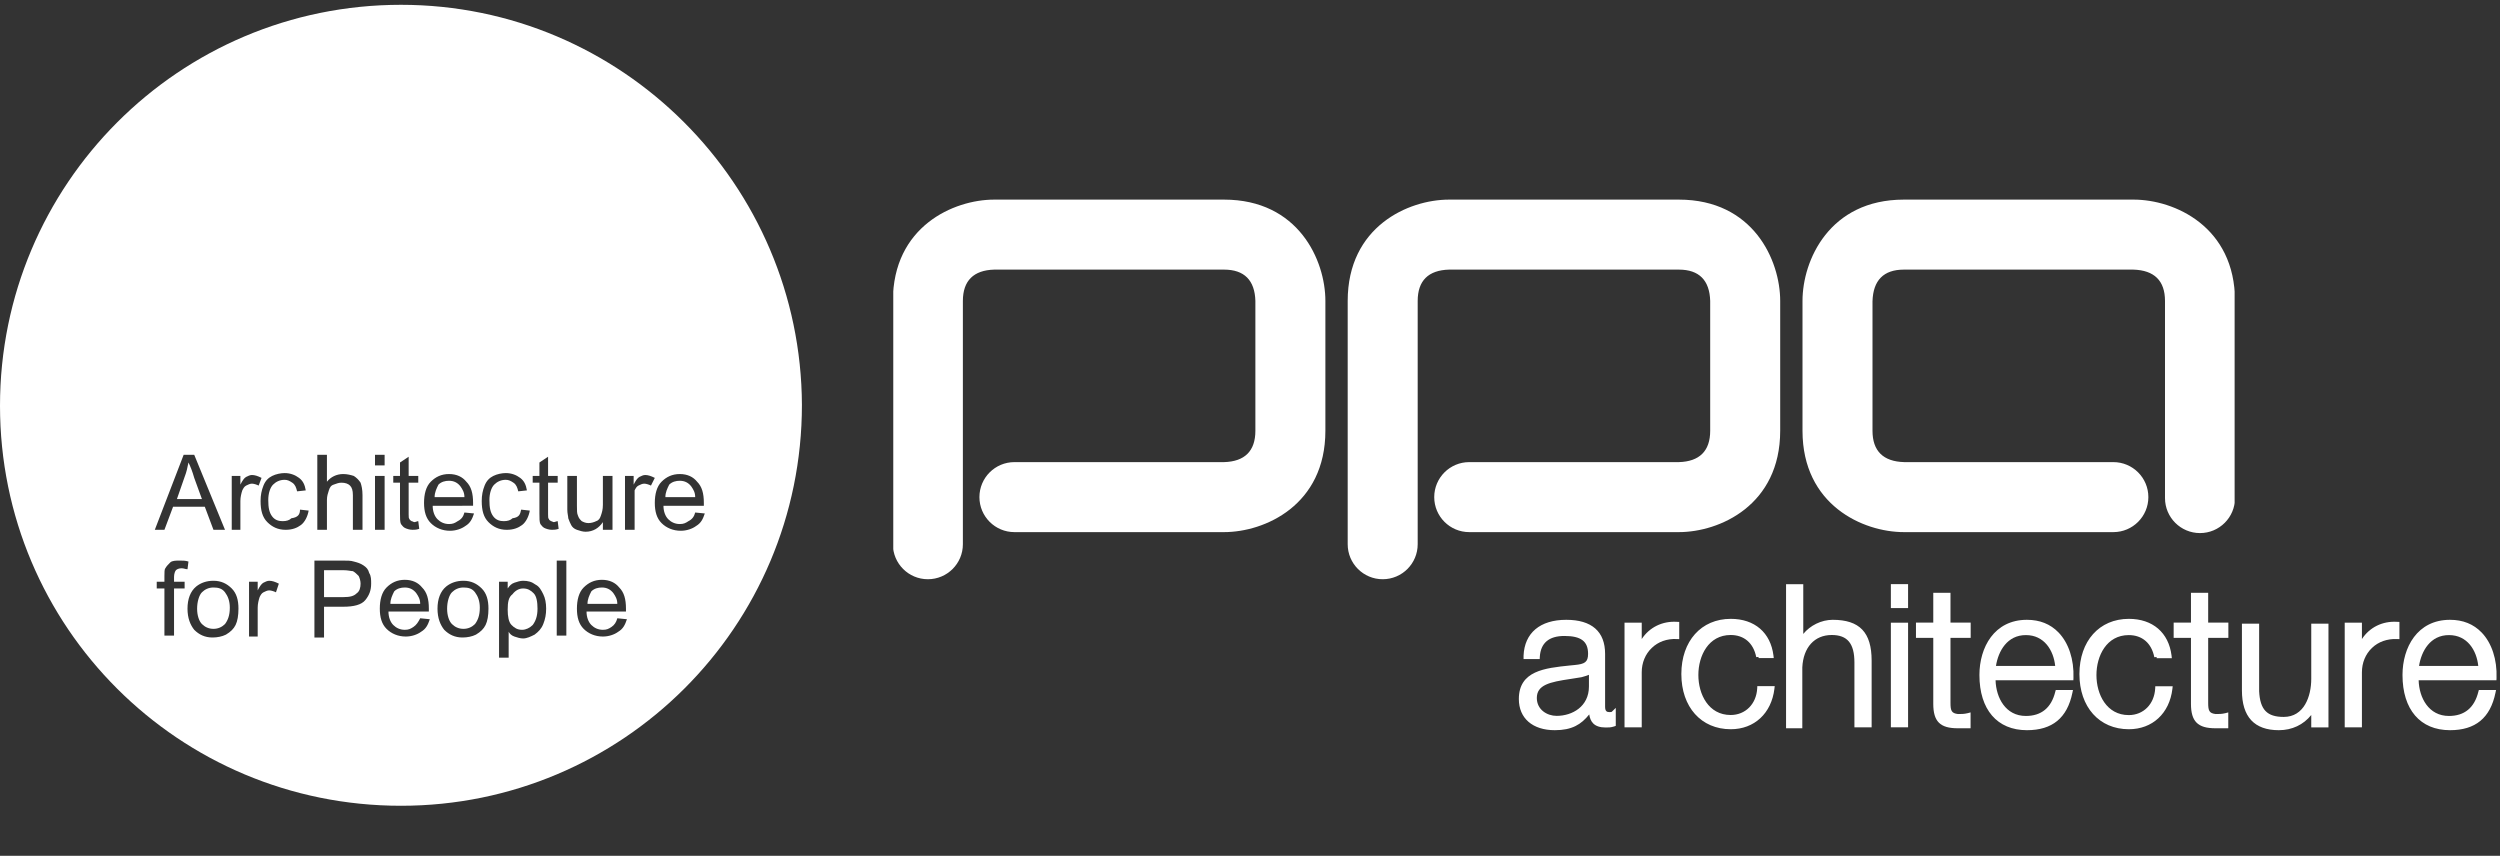 <svg xmlns="http://www.w3.org/2000/svg" xmlns:xlink="http://www.w3.org/1999/xlink" id="Layer_1" x="0px" y="0px" viewBox="0 0 260 89" style="enable-background:new 0 0 260 89;" xml:space="preserve"><rect x="0" y="0" width="260" height="89" fill="#333333" stroke="none"/><style type="text/css">	.st0{clip-path:url(#SVGID_2_);fill:#FFFFFF;}	.st1{clip-path:url(#SVGID_4_);fill:#FFFFFF;}	.st2{clip-path:url(#SVGID_6_);fill:#FFFFFF;}	.st3{fill:#FFFFFF;}	.st4{fill:none;}</style><g>	<g>		<g>			<defs>				<rect id="SVGID_1_" x="92.9" y="10.3" width="139.5" height="51.3"></rect>			</defs>			<clipPath id="SVGID_2_">				<use xlink:href="#SVGID_1_" style="overflow:visible;"></use>			</clipPath>			<path class="st0" d="M96.5,60.24c-2.01,0-3.64-1.63-3.64-3.64V31.3c0-7.74,6.31-10.54,10.54-10.54h23.9    c7.74,0,10.54,6.31,10.54,10.54v13.5c0,7.74-6.31,10.54-10.54,10.54h-21.8c-2.01,0-3.64-1.63-3.64-3.64    c0-2.01,1.63-3.64,3.64-3.64h21.8c2.15-0.06,3.26-1.15,3.26-3.26V31.3c-0.06-2.15-1.15-3.26-3.26-3.26h-23.9    c-2.14,0.06-3.26,1.15-3.26,3.26v25.3C100.14,58.61,98.51,60.24,96.5,60.24z"></path>		</g>		<g>			<defs>				<rect id="SVGID_3_" x="92.9" y="10.3" width="139.5" height="51.3"></rect>			</defs>			<clipPath id="SVGID_4_">				<use xlink:href="#SVGID_3_" style="overflow:visible;"></use>			</clipPath>			<path class="st1" d="M143.8,60.24c-2.01,0-3.64-1.63-3.64-3.64V31.3c0-7.74,6.31-10.54,10.54-10.54h23.9    c7.74,0,10.54,6.31,10.54,10.54v13.5c0,7.74-6.3,10.54-10.54,10.54h-21.8c-2.01,0-3.64-1.63-3.64-3.64    c0-2.01,1.63-3.64,3.64-3.64h21.8c2.14-0.06,3.26-1.15,3.26-3.26V31.3c-0.06-2.15-1.15-3.26-3.26-3.26h-23.9    c-2.15,0.06-3.26,1.15-3.26,3.26v25.3C147.44,58.61,145.81,60.24,143.8,60.24z"></path>		</g>		<g>			<defs>				<rect id="SVGID_5_" x="92.9" y="10.3" width="139.5" height="51.3"></rect>			</defs>			<clipPath id="SVGID_6_">				<use xlink:href="#SVGID_5_" style="overflow:visible;"></use>			</clipPath>			<path class="st2" d="M228.8,55.44c-2.01,0-3.64-1.63-3.64-3.64V31.3c0-2.1-1.11-3.2-3.3-3.26H198c-2.1,0-3.2,1.11-3.26,3.3V44.8    c0,2.1,1.11,3.2,3.3,3.26h21.75c2.01,0,3.64,1.63,3.64,3.64c0,2.01-1.63,3.64-3.64,3.64H198c-4.24,0-10.54-2.81-10.54-10.54V31.3    c0-4.24,2.81-10.54,10.54-10.54h23.9c4.24,0,10.54,2.81,10.54,10.54v20.5C232.44,53.81,230.81,55.44,228.8,55.44z"></path>		</g>	</g>	<g>		<g>			<path class="st3" d="M158.7,68.2c0.1-2.4,1.8-3.5,4.2-3.5c1.8,0,3.8,0.6,3.8,3.3v5.5c0,0.5,0.2,0.8,0.7,0.8c0.1,0,0.3,0,0.4-0.1    v1.1c-0.3,0.1-0.5,0.1-0.8,0.1c-1.3,0-1.5-0.7-1.5-1.8l0,0c-0.9,1.3-1.8,2.1-3.8,2.1c-1.9,0-3.5-0.9-3.5-3c0-2.9,2.8-3,5.6-3.3    c1-0.1,1.6-0.3,1.6-1.4c0-1.7-1.2-2.1-2.7-2.1c-1.6,0-2.7,0.7-2.8,2.4h-1.2V68.2z M165.5,69.7L165.5,69.7    c-0.2,0.3-0.8,0.4-1.1,0.5c-2.2,0.4-4.8,0.4-4.8,2.4c0,1.3,1.1,2.1,2.3,2.1c1.9,0,3.6-1.2,3.6-3.3V69.7z"></path>			<path class="st3" d="M161.7,75.94c-2.31,0-3.74-1.24-3.74-3.24c0-2.94,2.7-3.22,5.31-3.49l0.51-0.05    c1.02-0.1,1.38-0.29,1.38-1.16c0-1.3-0.73-1.86-2.46-1.86c-1.61,0-2.47,0.73-2.56,2.17l-0.01,0.23h-1.68v-0.35    c0.1-2.37,1.72-3.73,4.44-3.73c2.65,0,4.04,1.22,4.04,3.54v5.5c0,0.46,0.17,0.56,0.46,0.56c0.16,0,0.21-0.02,0.23-0.03l0.42-0.41    l0,1.87l-0.17,0.06c-0.34,0.11-0.56,0.11-0.88,0.11c-1.23,0-1.6-0.62-1.71-1.36C164.44,75.35,163.48,75.94,161.7,75.94z     M162.7,65.66c0.73,0,2.94,0,2.94,2.34c0,1.35-0.86,1.55-1.82,1.64l-0.51,0.05c-2.61,0.27-4.87,0.5-4.87,3    c0,1.73,1.22,2.76,3.26,2.76c1.87,0,2.7-0.7,3.6-1.99l0.45-0.64v0.78c0,1.07,0.18,1.56,1.26,1.56c0.22,0,0.38,0,0.56-0.04v-0.58    c-0.06,0-0.12,0-0.16,0c-0.35,0-0.94-0.14-0.94-1.04V68c0-2.03-1.2-3.06-3.56-3.06c-1.4,0-3.75,0.41-3.95,3.11h0.72    C159.85,66.51,160.92,65.66,162.7,65.66z M161.9,74.94c-1.23,0-2.54-0.82-2.54-2.35c0-1.89,1.99-2.18,3.92-2.47    c0.36-0.05,0.72-0.11,1.08-0.17c0.03-0.01,0.11-0.04,0.2-0.06c0.25-0.07,0.63-0.17,0.74-0.33l0.45-0.67v2.51    C165.74,73.73,163.81,74.94,161.9,74.94z M165.25,70.18c-0.18,0.08-0.39,0.14-0.57,0.19c-0.08,0.02-0.15,0.04-0.21,0.06    c-0.39,0.07-0.76,0.13-1.13,0.18c-2.18,0.32-3.51,0.62-3.51,1.98c0,1.21,1.06,1.86,2.06,1.86c1.62,0,3.36-0.96,3.36-3.06V70.18z"></path>		</g>		<g>			<path class="st3" d="M169.3,65h1.2v2.5l0,0c0.6-1.7,2.1-2.7,3.9-2.6v1.3c-2.3-0.1-3.9,1.6-3.9,3.7v5.5h-1.3V65H169.3z"></path>			<path class="st3" d="M170.74,75.64h-1.79V64.76h1.79v1.7c0.79-1.21,2.14-1.89,3.67-1.79l0.23,0.01v1.79l-0.26-0.01    c-1.01-0.05-1.93,0.28-2.6,0.93c-0.67,0.64-1.04,1.54-1.04,2.53V75.64z M169.44,75.16h0.81V69.9c0-1.12,0.42-2.15,1.19-2.88    c0.71-0.68,1.66-1.05,2.71-1.07v-0.81c0,0,0,0,0,0c-1.59,0-2.89,0.92-3.42,2.44l-0.47,1.35v-3.68h-0.81V75.16z"></path>		</g>		<g>			<path class="st3" d="M182.9,68.3c-0.3-1.5-1.3-2.5-2.9-2.5c-2.4,0-3.6,2.2-3.6,4.4c0,2.2,1.2,4.4,3.6,4.4c1.6,0,2.9-1.2,3-3h1.3    c-0.3,2.5-2,4-4.3,4c-3.2,0-4.9-2.5-4.9-5.5c0-3,1.7-5.5,4.9-5.5c2.2,0,3.9,1.2,4.2,3.6h-1.3V68.3z"></path>			<path class="st3" d="M180,75.84c-3.08,0-5.14-2.31-5.14-5.74s2.07-5.74,5.14-5.74c2.48,0,4.14,1.43,4.44,3.81l0.03,0.27h-1.58    v-0.12l-0.24,0.02c-0.29-1.46-1.26-2.3-2.66-2.3c-2.31,0-3.36,2.16-3.36,4.16c0,2,1.05,4.16,3.36,4.16    c1.53,0,2.67-1.14,2.76-2.77l0.01-0.23h1.81l-0.03,0.27C184.23,74.19,182.45,75.84,180,75.84z M180,64.84    c-3.22,0-4.66,2.64-4.66,5.26s1.44,5.26,4.66,5.26c2.13,0,3.65-1.34,4.02-3.51h-0.79c-0.2,1.75-1.52,3-3.23,3    c-2.64,0-3.84-2.41-3.84-4.64c0-2.24,1.2-4.64,3.84-4.64c1.53,0,2.66,0.89,3.07,2.4h0.84C183.56,66,182.11,64.84,180,64.84z"></path>		</g>		<g>			<path class="st3" d="M186,61h1.3v5.8l0,0c0.5-1.2,1.9-2.1,3.3-2.1c2.9,0,3.8,1.5,3.8,4v6.7h-1.3v-6.5c0-1.8-0.6-3.1-2.6-3.1    c-2,0-3.2,1.5-3.3,3.6v6.1H186V61z"></path>			<path class="st3" d="M187.44,75.74h-1.69V60.76h1.79v5.17c0.71-0.88,1.88-1.47,3.06-1.47c2.8,0,4.05,1.31,4.05,4.24v6.94h-1.79    V68.9c0-1.98-0.73-2.86-2.36-2.86c-1.79,0-2.96,1.29-3.06,3.37V75.74z M186.24,75.26h0.71V69.4c0.11-2.34,1.5-3.84,3.54-3.84    c1.91,0,2.84,1.09,2.84,3.34v6.26h0.81V68.7c0-2.63-1.06-3.76-3.56-3.76c-1.29,0-2.61,0.84-3.07,1.95l-0.47,1.13v-6.78h-0.81    V75.26z"></path>		</g>		<g>			<path class="st3" d="M196.9,61h1.3v2h-1.3V61z M196.9,65h1.3v10.4h-1.3V65z"></path>			<path class="st3" d="M198.44,75.64h-1.79V64.76h1.79V75.64z M197.14,75.16h0.81v-9.91h-0.81V75.16z M198.44,63.24h-1.79v-2.49    h1.79V63.24z M197.14,62.76h0.81v-1.51h-0.81V62.76z"></path>		</g>		<g>			<path class="st3" d="M202.6,65h2.1v1.1h-2.1v7c0,0.8,0.1,1.3,1,1.4c0.4,0,0.7,0,1.1-0.1v1.1c-0.4,0-0.7,0-1.1,0    c-1.7,0-2.3-0.6-2.3-2.3v-7.1h-1.8V65h1.8v-3.1h1.3V65z"></path>			<path class="st3" d="M204.94,75.74h-1.34c-1.83,0-2.54-0.71-2.54-2.54v-6.86h-1.8v-1.59h1.8v-3.1h1.79v3.1h2.1v1.59h-2.1v6.76    c0,0.82,0.11,1.08,0.78,1.16c0.36,0,0.64,0,1.01-0.09l0.3-0.08V75.74z M199.74,65.86h1.8v7.34c0,1.56,0.5,2.06,2.06,2.06h0.86    V74.7c-0.29,0.04-0.55,0.04-0.86,0.04c-1.15-0.13-1.24-0.85-1.24-1.64v-7.24h2.1v-0.61h-2.1v-3.1h-0.81v3.1h-1.8V65.86z"></path>		</g>		<g>			<path class="st3" d="M207.3,70.6c0,1.9,1,4.1,3.4,4.1c1.9,0,2.9-1.1,3.3-2.7h1.3c-0.5,2.4-1.9,3.7-4.5,3.7    c-3.3,0-4.7-2.5-4.7-5.5c0-2.7,1.4-5.5,4.7-5.5s4.7,2.9,4.6,5.8h-8.1V70.6z M214,69.5c-0.1-1.9-1.2-3.7-3.3-3.7s-3.2,1.8-3.4,3.7    H214z"></path>			<path class="st3" d="M210.8,75.94c-3.1,0-4.94-2.15-4.94-5.74c0-2.86,1.53-5.74,4.94-5.74c1.34,0,2.44,0.44,3.29,1.32    c1.05,1.09,1.62,2.81,1.55,4.73l-0.01,0.24h-8.09c0.05,1.81,1.04,3.71,3.15,3.71c1.61,0,2.65-0.85,3.06-2.52l0.05-0.18h1.79    l-0.06,0.29C214.99,74.67,213.44,75.94,210.8,75.94z M210.8,64.94c-3.29,0-4.45,2.83-4.45,5.26c0,3.29,1.67,5.26,4.45,5.26    c2.31,0,3.65-1.02,4.19-3.21h-0.81c-0.5,1.77-1.71,2.7-3.49,2.7c-2.5,0-3.64-2.25-3.64-4.34v-0.34h8.1    c0.01-1.69-0.5-3.19-1.42-4.14C212.98,65.34,211.99,64.94,210.8,64.94z M214.25,69.74h-7.23l0.03-0.27    c0.19-1.81,1.26-3.92,3.64-3.92c2.31,0,3.44,1.97,3.54,3.93L214.25,69.74z M207.58,69.26h6.16c-0.17-1.64-1.15-3.21-3.04-3.21    C208.75,66.04,207.82,67.72,207.58,69.26z"></path>		</g>		<g>			<path class="st3" d="M224.3,68.3c-0.3-1.5-1.3-2.5-2.9-2.5c-2.4,0-3.6,2.2-3.6,4.4c0,2.2,1.2,4.4,3.6,4.4c1.6,0,2.9-1.2,3-3h1.3    c-0.3,2.5-2,4-4.3,4c-3.2,0-4.9-2.5-4.9-5.5c0-3,1.7-5.5,4.9-5.5c2.2,0,3.9,1.2,4.2,3.6h-1.3V68.3z"></path>			<path class="st3" d="M221.4,75.84c-3.08,0-5.14-2.31-5.14-5.74s2.07-5.74,5.14-5.74c2.48,0,4.14,1.43,4.44,3.81l0.03,0.28h-1.58    v-0.12l-0.24,0.02c-0.29-1.46-1.26-2.3-2.66-2.3c-2.31,0-3.36,2.16-3.36,4.16c0,2,1.05,4.16,3.36,4.16    c1.53,0,2.66-1.14,2.75-2.77l0.01-0.23h1.81l-0.03,0.27C225.63,74.19,223.85,75.84,221.4,75.84z M221.4,64.84    c-3.22,0-4.66,2.64-4.66,5.26s1.44,5.26,4.66,5.26c2.13,0,3.65-1.34,4.02-3.51h-0.79c-0.2,1.75-1.52,3-3.22,3    c-2.64,0-3.84-2.41-3.84-4.64c0-2.24,1.2-4.64,3.84-4.64c1.53,0,2.66,0.89,3.07,2.4h0.85C224.96,66,223.51,64.84,221.4,64.84z"></path>		</g>		<g>			<path class="st3" d="M229.4,65h2.1v1.1h-2.1v7c0,0.8,0.1,1.3,1,1.4c0.4,0,0.7,0,1.1-0.1v1.1c-0.4,0-0.7,0-1.1,0    c-1.7,0-2.3-0.6-2.3-2.3v-7.1h-1.8V65h1.8v-3.1h1.3V65z"></path>			<path class="st3" d="M231.74,75.74h-1.34c-1.83,0-2.54-0.71-2.54-2.54v-6.86h-1.8v-1.59h1.8v-3.1h1.79v3.1h2.1v1.59h-2.1v6.76    c0,0.82,0.11,1.08,0.78,1.16c0.36,0,0.64,0,1.01-0.09l0.3-0.08V75.74z M226.54,65.86h1.8v7.34c0,1.56,0.5,2.06,2.06,2.06h0.86    V74.7c-0.29,0.04-0.55,0.04-0.86,0.04c-1.15-0.13-1.24-0.85-1.24-1.64v-7.24h2.1v-0.61h-2.1v-3.1h-0.81v3.1h-1.8V65.86z"></path>		</g>		<g>			<path class="st3" d="M241.8,75.4h-1.2v-1.9l0,0c-0.7,1.4-2,2.2-3.6,2.2c-2.6,0-3.6-1.5-3.6-3.9v-6.7h1.3v6.8    c0.1,1.9,0.8,2.9,2.8,2.9c2.2,0,3.1-2.1,3.1-4.2v-5.5h1.3v10.3H241.8z"></path>			<path class="st3" d="M237,75.94c-2.55,0-3.84-1.39-3.84-4.14v-6.94h1.79v7.04c0.1,1.91,0.82,2.66,2.56,2.66    c2.11,0,2.86-2.13,2.86-3.96v-5.74h1.79v10.79h-1.79v-1.29C239.56,75.37,238.38,75.94,237,75.94z M233.64,65.34v6.46    c0,2.49,1.07,3.66,3.36,3.66c1.49,0,2.73-0.75,3.38-2.07l0.46-0.93v2.69h0.81v-9.81h-0.81v5.26c0,2.05-0.88,4.44-3.34,4.44    c-1.99,0-2.93-0.97-3.04-3.13v-6.57H233.64z"></path>		</g>		<g>			<path class="st3" d="M244.2,65h1.2v2.5l0,0c0.6-1.7,2.1-2.7,3.9-2.6v1.3c-2.3-0.1-3.9,1.6-3.9,3.7v5.5h-1.3V65H244.2z"></path>			<path class="st3" d="M245.64,75.64h-1.79V64.76h1.79v1.7c0.79-1.21,2.13-1.89,3.67-1.79l0.23,0.01v1.79l-0.26-0.01    c-1-0.04-1.93,0.28-2.6,0.93c-0.67,0.64-1.04,1.54-1.04,2.53V75.64z M244.34,75.16h0.81V69.9c0-1.12,0.42-2.15,1.19-2.88    c0.71-0.68,1.66-1.05,2.71-1.07v-0.81c0,0,0,0,0,0c-1.59,0-2.89,0.92-3.42,2.44l-0.47,1.35v-3.68h-0.81V75.16z"></path>		</g>		<g>			<path class="st3" d="M251.3,70.6c0,1.9,1,4.1,3.4,4.1c1.9,0,2.9-1.1,3.3-2.7h1.3c-0.5,2.4-1.9,3.7-4.5,3.7    c-3.3,0-4.7-2.5-4.7-5.5c0-2.7,1.4-5.5,4.7-5.5c3.3,0,4.7,2.9,4.6,5.8h-8.1V70.6z M258,69.5c-0.1-1.9-1.2-3.7-3.3-3.7    s-3.2,1.8-3.4,3.7H258z"></path>			<path class="st3" d="M254.8,75.94c-3.1,0-4.94-2.15-4.94-5.74c0-2.86,1.53-5.74,4.94-5.74c1.34,0,2.44,0.44,3.29,1.32    c1.05,1.09,1.62,2.81,1.55,4.73l-0.01,0.24h-8.09c0.05,1.81,1.04,3.71,3.15,3.71c1.61,0,2.65-0.85,3.06-2.52l0.05-0.18h1.79    l-0.06,0.29C258.99,74.67,257.44,75.94,254.8,75.94z M254.8,64.94c-3.29,0-4.46,2.83-4.46,5.26c0,3.29,1.67,5.26,4.46,5.26    c2.31,0,3.65-1.02,4.19-3.21h-0.8c-0.51,1.77-1.71,2.7-3.49,2.7c-2.5,0-3.64-2.25-3.64-4.34v-0.34h8.1    c0.01-1.69-0.5-3.19-1.42-4.14C256.98,65.34,255.99,64.94,254.8,64.94z M258.25,69.74h-7.23l0.03-0.27    c0.19-1.81,1.26-3.92,3.64-3.92c2.31,0,3.44,1.97,3.54,3.93L258.25,69.74z M251.58,69.26h6.16c-0.17-1.64-1.15-3.21-3.04-3.21    C252.75,66.04,251.82,67.72,251.58,69.26z"></path>		</g>	</g>	<rect y="0.5" class="st4" width="83.3" height="88.3"></rect>	<g>		<path class="st3" d="M54.4,61.2c-0.4,0-0.8,0.2-1.1,0.6c-0.4,0.3-0.5,0.8-0.5,1.6c0,0.7,0.1,1.3,0.4,1.6c0.3,0.3,0.6,0.5,1.1,0.5   c0.4,0,0.8-0.2,1.1-0.5c0.3-0.4,0.5-0.9,0.5-1.7c0-0.7-0.1-1.3-0.4-1.6C55.2,61.4,54.9,61.2,54.4,61.2z"></path>		<path class="st3" d="M36.7,59.4c-0.2,0-0.5-0.1-1-0.1h-2v2.8h2c0.7,0,1.1-0.1,1.4-0.4c0.3-0.2,0.4-0.6,0.4-1   c0-0.3-0.1-0.6-0.2-0.8C37.1,59.7,36.9,59.5,36.7,59.4z"></path>		<path class="st3" d="M48.2,61.1c-0.5,0-0.9,0.2-1.2,0.5c-0.3,0.3-0.5,1-0.5,1.7c0,0.7,0.2,1.3,0.5,1.6c0.3,0.3,0.7,0.5,1.2,0.5   s0.9-0.2,1.2-0.5c0.3-0.4,0.5-0.9,0.5-1.7c0-0.7-0.2-1.2-0.5-1.6C49.1,61.2,48.7,61.1,48.2,61.1z"></path>		<path class="st3" d="M20.2,49.7c-0.2-0.7-0.4-1.2-0.6-1.6c-0.1,0.5-0.2,1-0.4,1.5l-0.8,2.3H21L20.2,49.7z"></path>		<path class="st3" d="M43.3,61.7c-0.3-0.4-0.7-0.6-1.2-0.6c-0.4,0-0.8,0.1-1.1,0.4c-0.2,0.4-0.4,0.8-0.4,1.3h3.1   C43.7,62.3,43.5,62,43.3,61.7z"></path>		<path class="st3" d="M71.9,50.6c-0.3-0.4-0.7-0.6-1.2-0.6c-0.4,0-0.8,0.1-1.1,0.4c-0.2,0.4-0.4,0.8-0.4,1.3h3.1   C72.3,51.2,72.1,50.9,71.9,50.6z"></path>		<path class="st3" d="M41.7,0.5C18.6,0.5,0,19.2,0,42.2s18.6,41.6,41.7,41.6c23,0,41.7-18.6,41.7-41.7C83.3,19.2,64.7,0.5,41.7,0.5   z M40.9,49.5h0.7v-1.4l0.9-0.6v2h1v0.7h-1v3.3c0,0.3,0,0.4,0.1,0.5c0,0.1,0.1,0.1,0.2,0.2c0.1,0,0.2,0.1,0.3,0.1   c0.1,0,0.3-0.1,0.4-0.1l0.1,0.8c-0.3,0.1-0.5,0.1-0.7,0.1c-0.3,0-0.6-0.1-0.8-0.2c-0.2-0.1-0.3-0.3-0.4-0.4   c-0.1-0.2-0.1-0.6-0.1-1.1v-3.2h-0.7V49.5z M39,47.3h1v1.1h-1V47.3z M33,47.3h1v2.8c0.4-0.5,1-0.8,1.7-0.8c0.4,0,0.8,0.1,1.1,0.2   c0.3,0.2,0.5,0.4,0.7,0.7c0.1,0.3,0.2,0.7,0.2,1.3v3.6h-1v-3.6c0-0.5-0.1-0.8-0.3-1c-0.2-0.2-0.5-0.3-0.9-0.3   c-0.3,0-0.5,0.1-0.8,0.2s-0.4,0.3-0.5,0.6c-0.1,0.3-0.2,0.6-0.2,1v3.1h-1V47.3z M19.1,47.3h1.1l3.2,7.8h-1.2l-0.9-2.4H18l-0.9,2.4   h-1L19.1,47.3z M19.2,61.2h-1.1v4.9h-1v-4.9h-0.8v-0.7h0.8v-0.6c0-0.4,0-0.7,0.1-0.8c0.1-0.2,0.3-0.4,0.5-0.6   c0.2-0.2,0.6-0.2,1-0.2c0.3,0,0.6,0,0.9,0.1l-0.1,0.8c-0.2,0-0.4-0.1-0.6-0.1c-0.3,0-0.5,0.1-0.6,0.2c-0.1,0.1-0.2,0.4-0.2,0.7   v0.5h1.1V61.2z M24.5,65c-0.2,0.4-0.5,0.7-1,1c-0.4,0.2-0.9,0.3-1.4,0.3c-0.8,0-1.4-0.3-1.9-0.8c-0.4-0.5-0.7-1.2-0.7-2.2   c0-1,0.3-1.8,0.9-2.3c0.5-0.4,1.1-0.6,1.8-0.6c0.8,0,1.4,0.3,1.9,0.8c0.5,0.5,0.7,1.2,0.7,2.1C24.8,64,24.7,64.6,24.5,65z    M25.2,51c-0.1,0.3-0.2,0.7-0.2,1.1v3h-0.9v-5.6H25v0.9c0.2-0.4,0.4-0.7,0.6-0.8c0.2-0.1,0.4-0.2,0.6-0.2c0.3,0,0.6,0.1,1,0.3   l-0.3,0.8c-0.2-0.1-0.5-0.2-0.7-0.2c-0.2,0-0.4,0.1-0.6,0.2C25.4,50.6,25.3,50.8,25.2,51z M28.7,61.6c-0.2-0.1-0.5-0.2-0.7-0.2   c-0.2,0-0.4,0.1-0.6,0.2c-0.2,0.1-0.3,0.3-0.4,0.5c-0.1,0.3-0.2,0.7-0.2,1.1v3h-0.9v-0.1v-5.6h0.9v0.9c0.2-0.4,0.4-0.7,0.6-0.8   c0.2-0.1,0.4-0.2,0.6-0.2c0.3,0,0.6,0.1,1,0.3L28.7,61.6z M31.3,54.6c-0.4,0.3-0.9,0.5-1.6,0.5c-0.8,0-1.4-0.3-1.9-0.8   c-0.5-0.5-0.7-1.2-0.7-2.2c0-0.6,0.1-1.1,0.3-1.6c0.2-0.5,0.5-0.8,0.9-1c0.4-0.2,0.9-0.3,1.3-0.3c0.6,0,1.1,0.2,1.5,0.5   c0.4,0.3,0.6,0.7,0.7,1.3l-0.9,0.1c-0.1-0.4-0.2-0.7-0.5-0.9c-0.3-0.2-0.5-0.3-0.8-0.3c-0.5,0-0.9,0.2-1.2,0.5   c-0.3,0.3-0.5,0.9-0.5,1.6c0,0.8,0.1,1.3,0.4,1.7c0.3,0.4,0.7,0.5,1.1,0.5c0.4,0,0.7-0.1,0.9-0.3c0.7-0.1,0.9-0.4,0.9-0.9l0.9,0.1   C32,53.7,31.7,54.3,31.3,54.6z M38,62.4c-0.4,0.5-1.2,0.7-2.3,0.7h-2v3.2h-1v-0.2v-7.8h2.9c0.5,0,0.9,0,1.2,0.1   c0.4,0.1,0.7,0.2,1,0.4c0.3,0.2,0.5,0.4,0.6,0.8c0.2,0.3,0.2,0.7,0.2,1.1C38.6,61.4,38.4,61.9,38,62.4z M39,49.5h1v5.6h-1V49.5z    M43.8,65.7c-0.4,0.3-1,0.5-1.6,0.5c-0.8,0-1.5-0.3-2-0.8s-0.7-1.2-0.7-2.1c0-0.9,0.2-1.7,0.7-2.2s1.1-0.8,1.9-0.8   c0.8,0,1.4,0.3,1.8,0.8c0.5,0.5,0.7,1.2,0.7,2.2c0,0.1,0,0.1,0,0.3h-4.2c0,0.6,0.2,1.1,0.5,1.4c0.3,0.3,0.7,0.5,1.2,0.5   c0.4,0,0.6-0.1,0.9-0.3c0.3-0.2,0.5-0.5,0.7-0.9l1,0.1C44.5,65,44.3,65.4,43.8,65.7z M44.1,52.3c0-0.9,0.2-1.7,0.7-2.2   c0.5-0.5,1.1-0.8,1.9-0.8c0.8,0,1.4,0.3,1.8,0.8c0.5,0.5,0.7,1.2,0.7,2.2c0,0.1,0,0.1,0,0.3H45c0,0.6,0.2,1.1,0.5,1.4   s0.7,0.5,1.2,0.5c0.4,0,0.6-0.1,0.9-0.3c0.4-0.2,0.6-0.5,0.7-0.9l1,0.1c-0.2,0.6-0.4,1-0.9,1.3c-0.4,0.3-1,0.5-1.6,0.5   c-0.8,0-1.5-0.3-2-0.8C44.3,53.9,44.1,53.2,44.1,52.3z M50.5,65c-0.2,0.4-0.5,0.7-1,1c-0.4,0.2-0.9,0.3-1.4,0.3   c-0.8,0-1.4-0.3-1.9-0.8c-0.4-0.5-0.7-1.2-0.7-2.2c0-1,0.3-1.8,0.9-2.3c0.5-0.4,1.1-0.6,1.8-0.6c0.8,0,1.4,0.3,1.9,0.8   c0.5,0.5,0.7,1.2,0.7,2.1C50.8,64,50.7,64.6,50.5,65z M50.1,52.1c0-0.6,0.1-1.1,0.3-1.6c0.2-0.5,0.5-0.8,0.9-1   c0.4-0.2,0.9-0.3,1.3-0.3c0.6,0,1.1,0.2,1.5,0.5c0.4,0.3,0.6,0.7,0.7,1.3l-0.9,0.1c-0.1-0.4-0.2-0.7-0.5-0.9   c-0.3-0.2-0.5-0.3-0.8-0.3c-0.5,0-0.9,0.2-1.2,0.5c-0.3,0.3-0.5,0.9-0.5,1.6c0,0.8,0.1,1.3,0.4,1.7c0.3,0.4,0.7,0.5,1.1,0.5   c0.4,0,0.7-0.1,0.9-0.3c0.7-0.1,0.8-0.4,0.9-0.9l0.9,0.1c-0.1,0.6-0.4,1.2-0.8,1.5c-0.4,0.3-0.9,0.5-1.6,0.5   c-0.8,0-1.4-0.3-1.9-0.8S50.1,53.1,50.1,52.1z M56.5,64.9c-0.2,0.5-0.5,0.8-0.9,1.1c-0.4,0.2-0.8,0.4-1.2,0.4   c-0.3,0-0.6-0.1-0.9-0.2c-0.3-0.1-0.5-0.3-0.6-0.5v2.7h-1v-0.1v-7.8h0.9v0.7c0.2-0.3,0.4-0.5,0.7-0.6c0.3-0.1,0.6-0.2,0.9-0.2   c0.5,0,0.9,0.1,1.3,0.4c0.4,0.2,0.6,0.6,0.8,1c0.2,0.4,0.3,0.9,0.3,1.5C56.8,63.9,56.7,64.4,56.5,64.9z M56.6,54.9   c-0.2-0.1-0.3-0.3-0.4-0.4c-0.1-0.2-0.1-0.6-0.1-1.1v-3.2h-0.7v-0.7h0.7v-1.4l0.9-0.6v2h1v0.7h-1v3.3c0,0.3,0,0.4,0.1,0.5   c0,0.1,0.1,0.1,0.2,0.2c0.1,0,0.2,0.1,0.3,0.1c0.1,0,0.3-0.1,0.4-0.1l0.1,0.8c-0.3,0.1-0.5,0.1-0.7,0.1   C57.1,55.1,56.8,55,56.6,54.9z M58.9,66.1h-1v-7.8h1V66.1z M59.4,54.6c-0.1-0.2-0.2-0.4-0.3-0.7c0-0.2-0.1-0.5-0.1-0.9v-3.5h1v3.1   c0,0.5,0,0.8,0.1,1c0.1,0.3,0.2,0.4,0.4,0.6c0.2,0.1,0.4,0.2,0.7,0.2s0.6-0.1,0.8-0.2c0.3-0.1,0.4-0.3,0.5-0.6   c0.1-0.3,0.2-0.6,0.2-1.1v-3h1v5.6h-1v-0.8c-0.4,0.6-1,1-1.8,1c-0.3,0-0.6-0.1-0.9-0.2C59.7,55,59.5,54.8,59.4,54.6z M64.3,65.7   c-0.4,0.3-1,0.5-1.6,0.5c-0.8,0-1.5-0.3-2-0.8c-0.5-0.5-0.7-1.2-0.7-2.1c0-0.9,0.2-1.7,0.7-2.2c0.5-0.5,1.1-0.8,1.9-0.8   c0.8,0,1.4,0.3,1.8,0.8c0.5,0.5,0.7,1.2,0.7,2.2c0,0.1,0,0.1,0,0.3H61c0,0.6,0.2,1.1,0.5,1.4c0.3,0.3,0.7,0.5,1.2,0.5   c0.4,0,0.6-0.1,0.9-0.3c0.3-0.2,0.5-0.5,0.6-0.9l1,0.1C65,65,64.8,65.4,64.3,65.7z M67.7,50.5c-0.2-0.1-0.5-0.2-0.7-0.2   c-0.2,0-0.4,0.1-0.6,0.2c-0.2,0.1-0.3,0.3-0.4,0.5c0,0.4,0,0.7,0,1.1v3h-1v-5.6h0.9v0.9c0.2-0.4,0.4-0.7,0.6-0.8   c0.2-0.1,0.4-0.2,0.6-0.2c0.3,0,0.6,0.1,1,0.3L67.7,50.5z M72.4,54.7c-0.4,0.3-1,0.5-1.6,0.5c-0.8,0-1.5-0.3-2-0.8   c-0.5-0.5-0.7-1.2-0.7-2.1c0-0.9,0.2-1.7,0.7-2.2c0.5-0.5,1.1-0.8,1.9-0.8s1.4,0.3,1.8,0.8c0.5,0.5,0.7,1.2,0.7,2.2   c0,0.1,0,0.1,0,0.3H69c0,0.6,0.2,1.1,0.5,1.4c0.3,0.3,0.7,0.5,1.2,0.5c0.4,0,0.6-0.1,0.9-0.3c0.4-0.2,0.6-0.5,0.7-0.9l1,0.1   C73.1,54,72.9,54.4,72.4,54.7z"></path>		<path class="st3" d="M22.2,61.1c-0.5,0-0.9,0.2-1.2,0.5c-0.3,0.3-0.5,1-0.5,1.7c0,0.7,0.2,1.3,0.5,1.6c0.3,0.3,0.7,0.5,1.2,0.5   c0.5,0,0.9-0.2,1.2-0.5c0.3-0.4,0.5-0.9,0.5-1.7c0-0.7-0.2-1.2-0.5-1.6C23.1,61.2,22.7,61.1,22.2,61.1z"></path>		<path class="st3" d="M47.9,50.6c-0.3-0.4-0.7-0.6-1.2-0.6c-0.4,0-0.8,0.1-1.1,0.4c-0.2,0.4-0.4,0.8-0.4,1.3h3.1   C48.3,51.2,48.1,50.9,47.9,50.6z"></path>		<path class="st3" d="M63.8,61.7c-0.3-0.4-0.7-0.6-1.2-0.6c-0.4,0-0.8,0.1-1.1,0.4c-0.2,0.4-0.4,0.8-0.4,1.3h3.1   C64.2,62.3,64,62,63.8,61.7z"></path>	</g></g></svg>